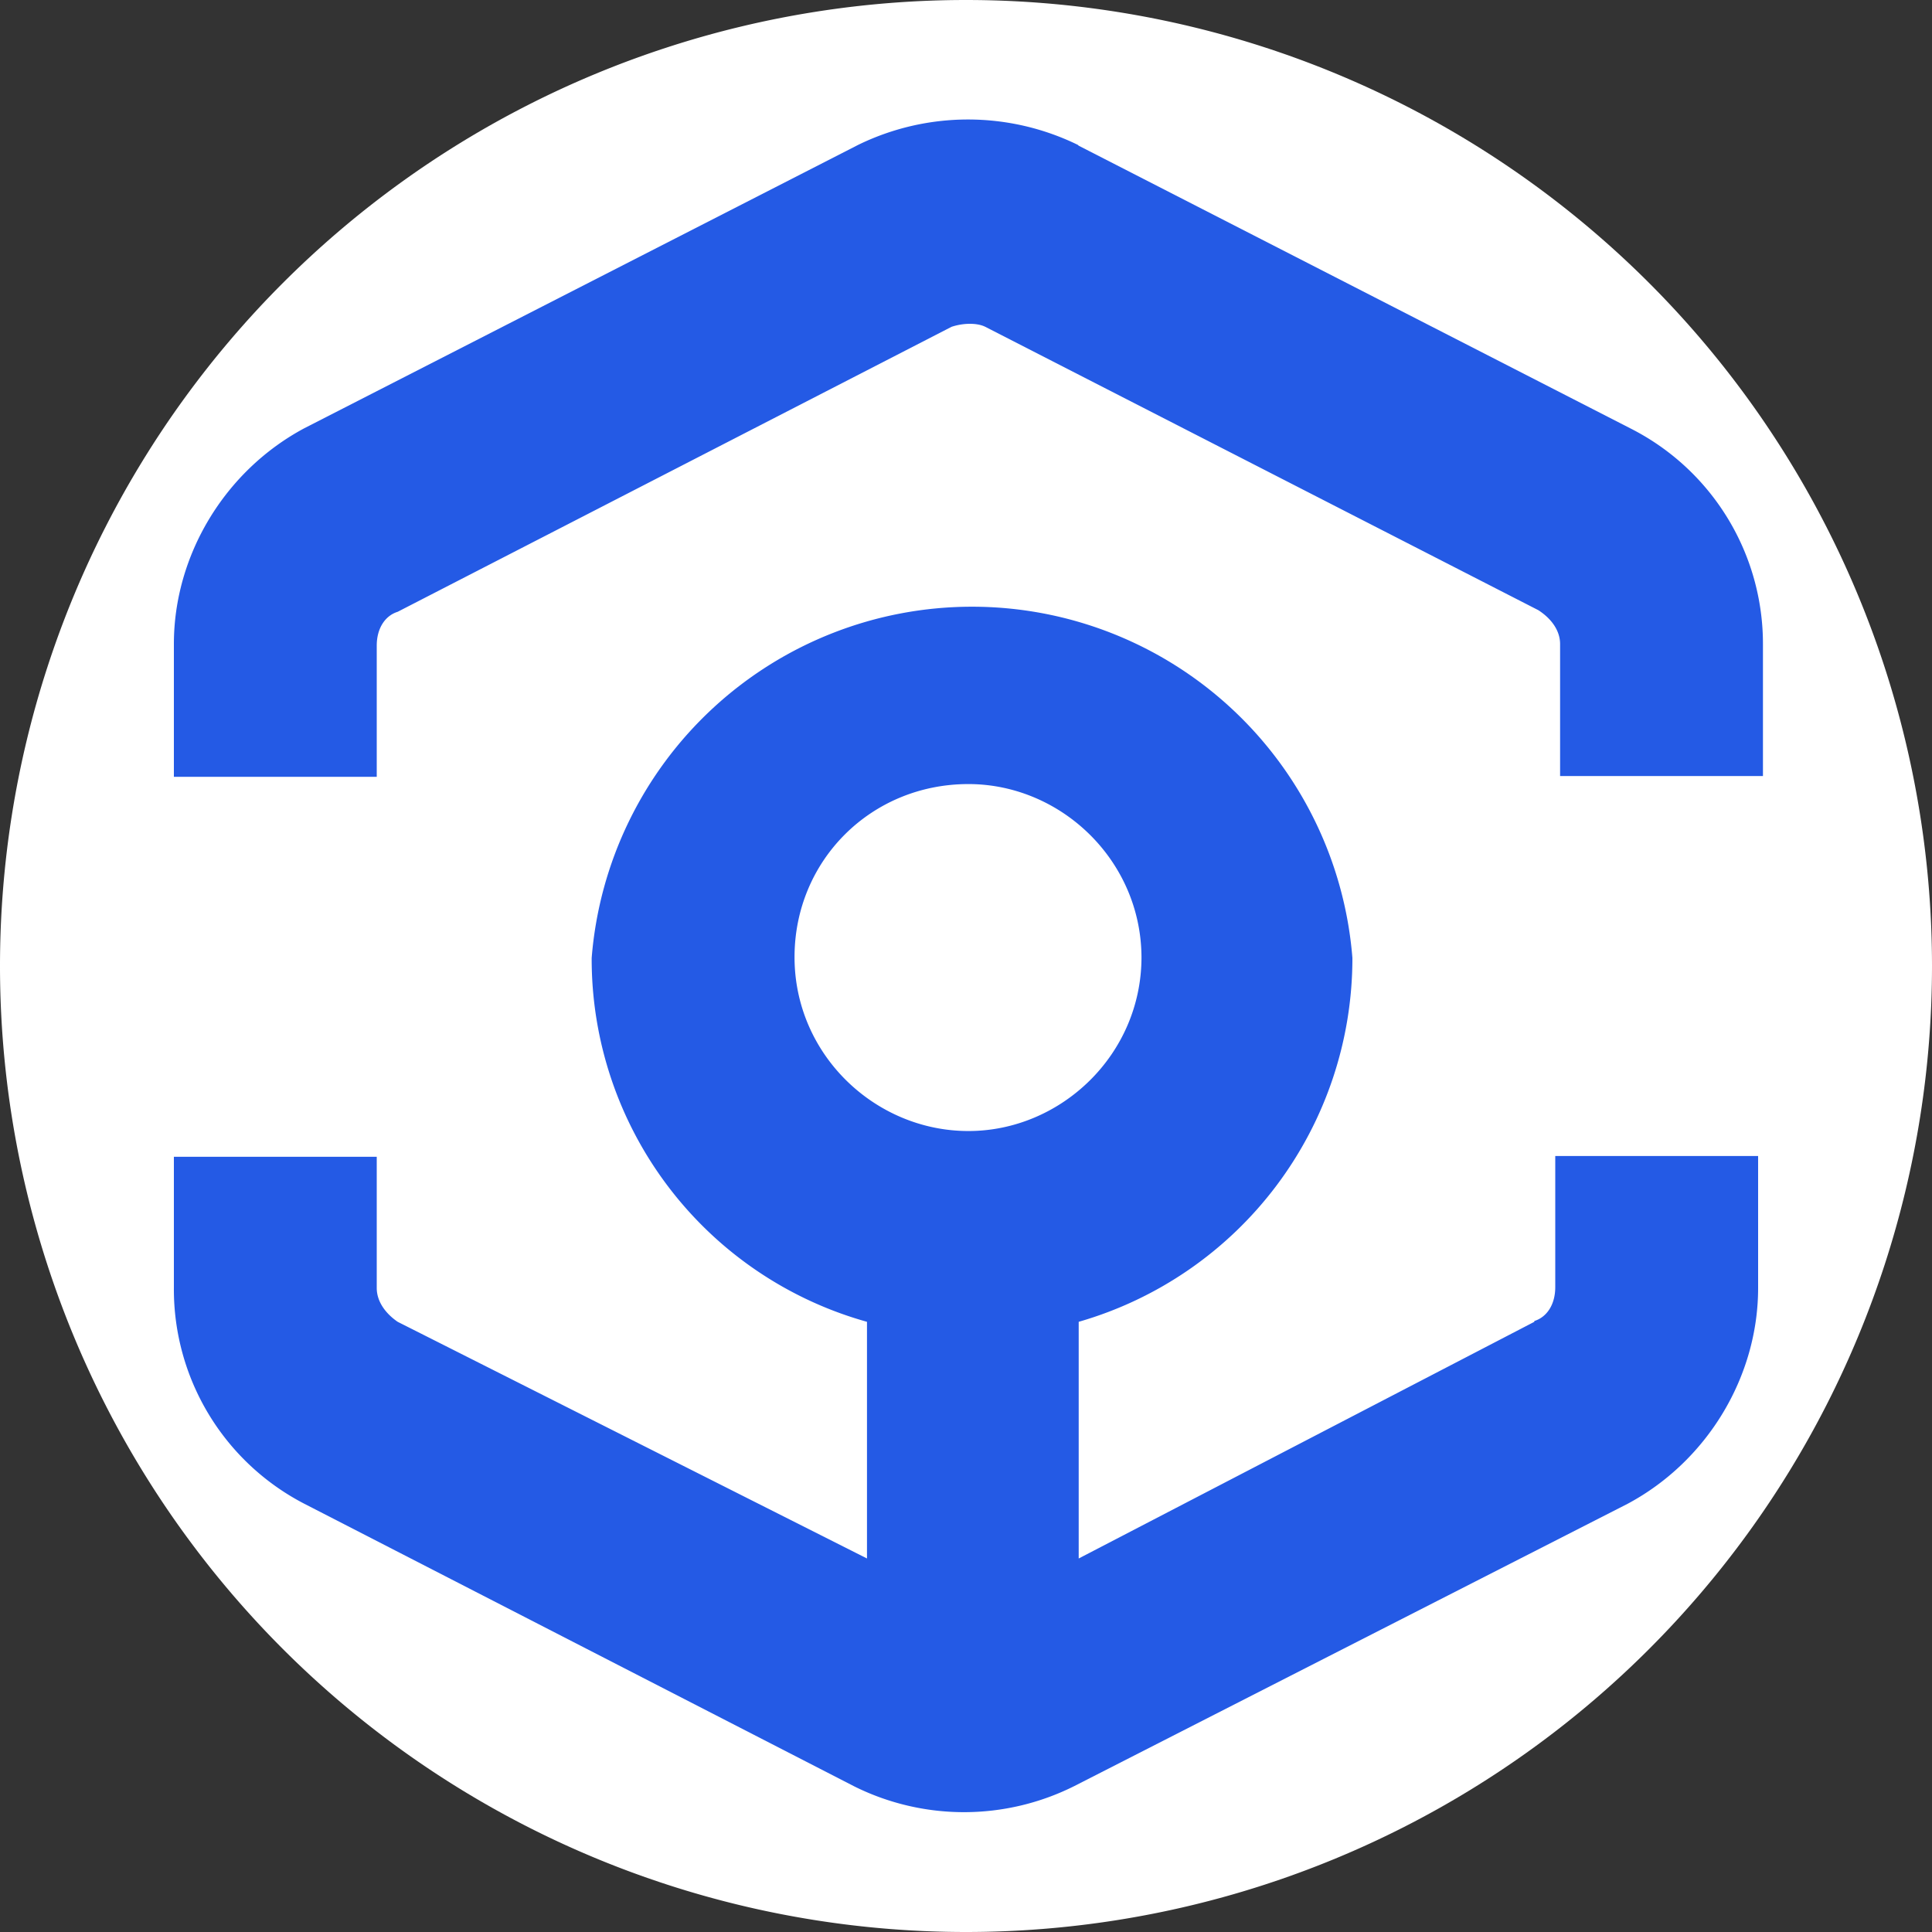 <svg xmlns="http://www.w3.org/2000/svg" width="24" height="24" fill="none" viewBox="0 0 24 24"><rect x="0" y="0" width="24" height="24" fill="#333333" stroke="none"/><g clip-path="url(#a)"><path fill="#fff" d="M12 24a12 12 0 1 0 0-24 12 12 0 0 0 0 24Z"/><path fill="#245AE5" fill-rule="evenodd" d="m13.4 1.81 6.87 3.52a3 3 0 0 1 1.63 2.68v1.63h-2.52V8c0-.16-.1-.31-.27-.42l-6.87-3.52c-.1-.05-.27-.05-.42 0L4.94 7.6c-.16.05-.26.21-.26.42v1.63H2.16V8c0-1.1.63-2.15 1.62-2.68l6.88-3.52a3.11 3.11 0 0 1 2.73 0Zm.78 10.09c0-1.21-1-2.16-2.15-2.16-1.21 0-2.16.95-2.16 2.15 0 1.21 1 2.16 2.16 2.16 1.15 0 2.15-.95 2.15-2.16Zm4.88 4.51c.16-.05.26-.21.26-.42v-1.63h2.52V16c0 1.1-.63 2.15-1.62 2.68l-6.88 3.51a3.06 3.06 0 0 1-2.73 0l-6.83-3.51A3 3 0 0 1 2.16 16v-1.63h2.52V16c0 .16.1.31.26.42l5.83 2.94v-2.94a4.68 4.68 0 0 1-3.42-4.52 4.74 4.74 0 0 1 9.45 0 4.7 4.7 0 0 1-3.4 4.52v2.94l5.66-2.94Z" clip-rule="evenodd"/></g><defs><clipPath id="a"><path fill="#fff" d="M0 0h24v24H0z"/></clipPath></defs></svg>